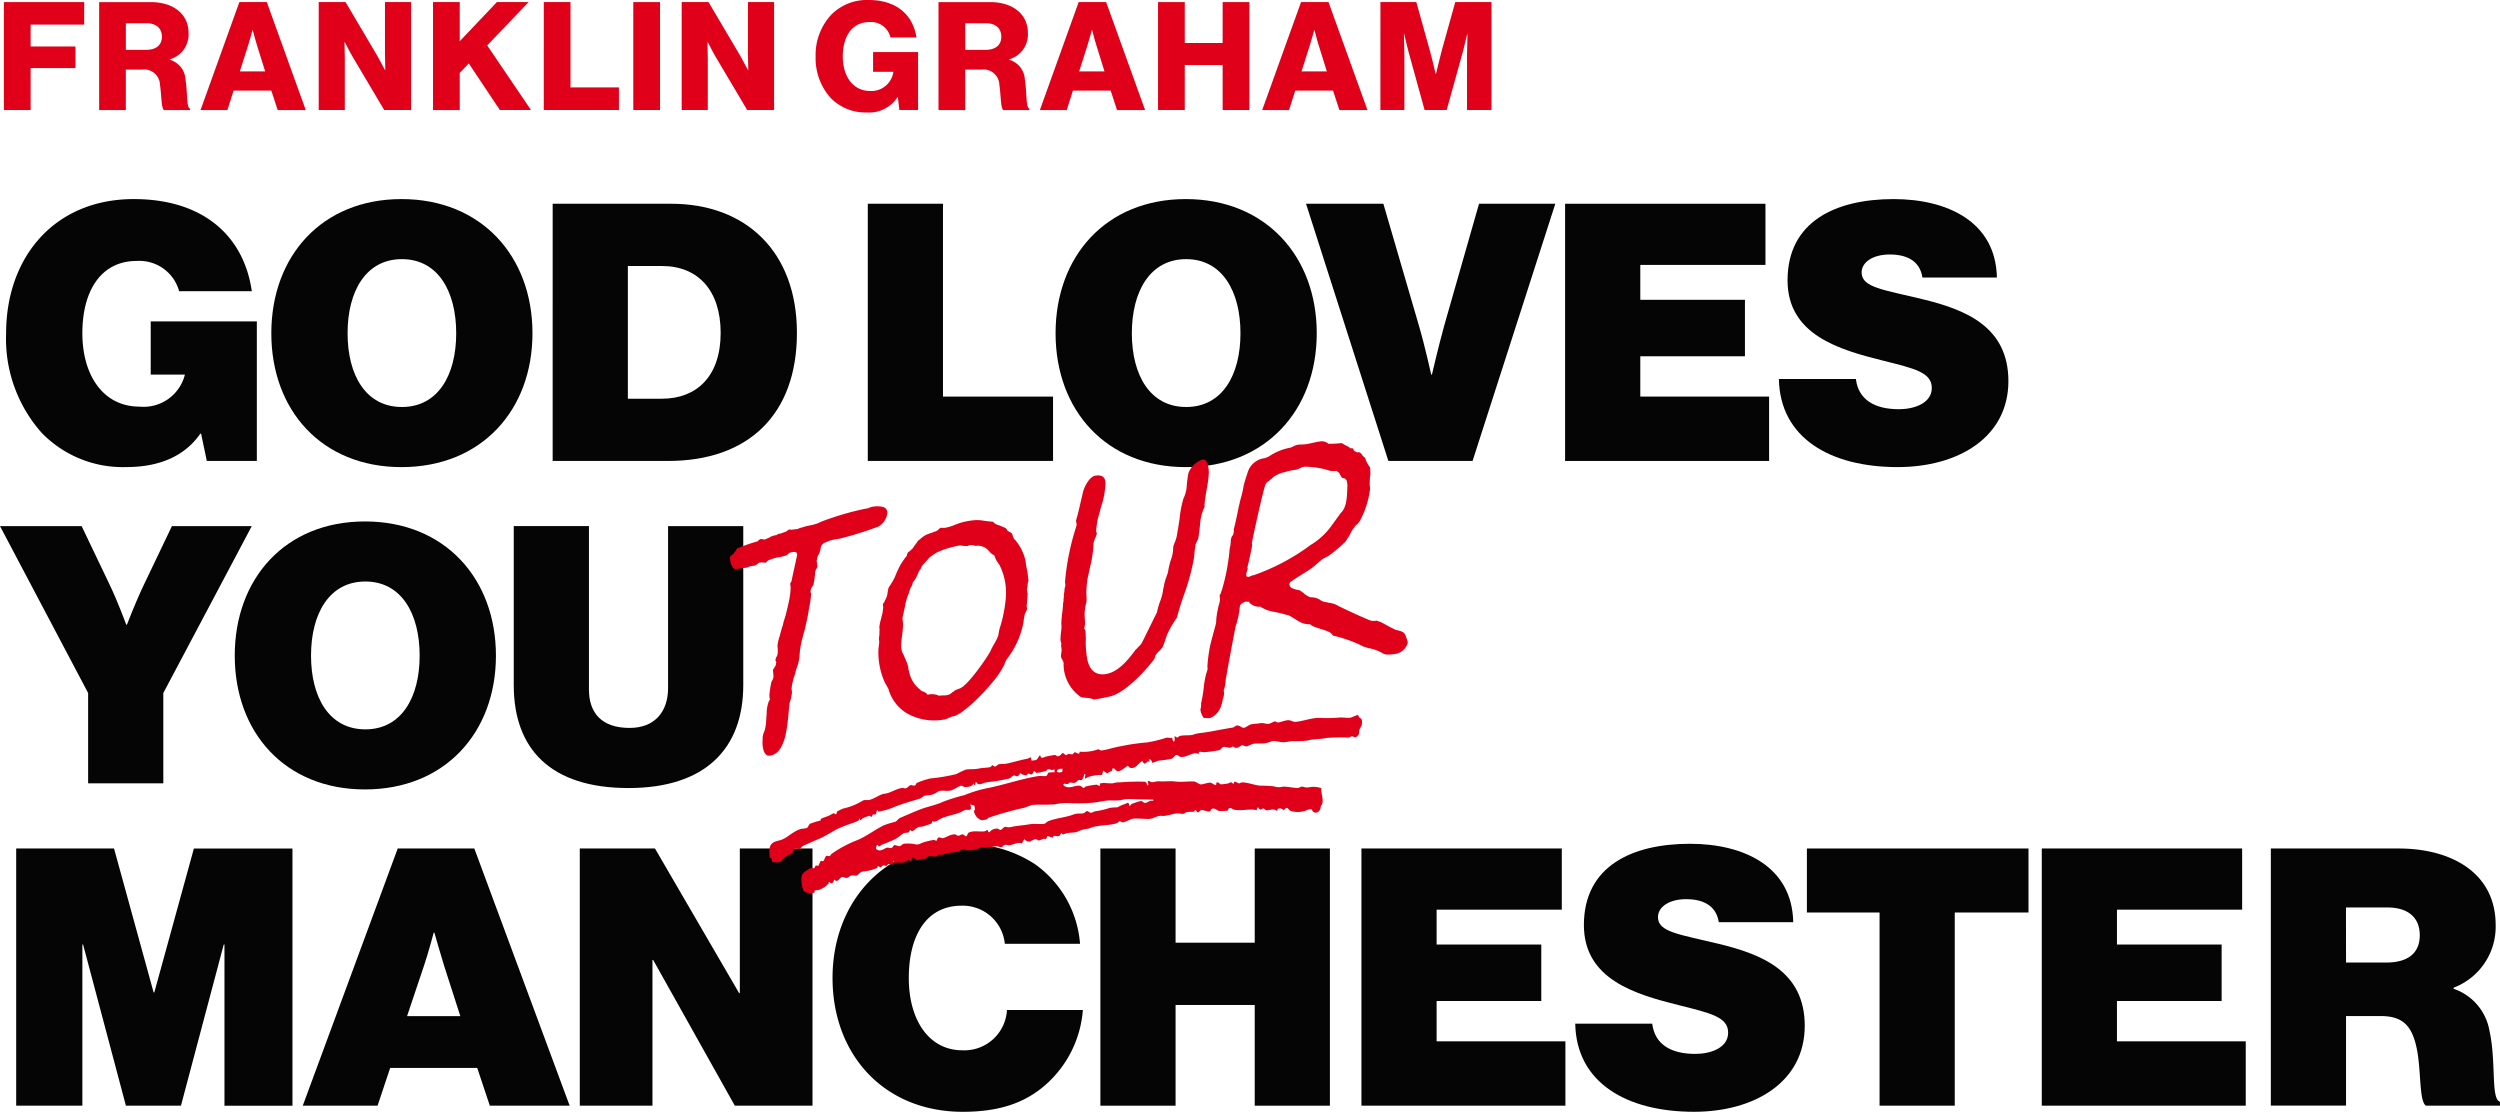 <svg xmlns="http://www.w3.org/2000/svg" xmlns:xlink="http://www.w3.org/1999/xlink" width="246.802" height="109.759" viewBox="0 0 246.802 109.759">
  <defs>
    <clipPath id="clip-path">
      <rect id="Rectangle_4421" data-name="Rectangle 4421" width="246.802" height="109.759" fill="none"/>
    </clipPath>
  </defs>
  <g id="Group_3826" data-name="Group 3826" transform="translate(0 0)">
    <g id="Group_3814" data-name="Group 3814" transform="translate(0 0)" clip-path="url(#clip-path)">
      <path id="Path_7832" data-name="Path 7832" d="M19.789,40.794h-.071c-1.6,2.309-4.189,3.3-7.28,3.3a11.148,11.148,0,0,1-8.381-3.374A13.968,13.968,0,0,1,.542,30.885c0-7.493,4.759-13.246,12.606-13.246,6.642,0,10.831,3.445,11.649,9.092H17.622a4.072,4.072,0,0,0-4.189-2.983c-3.552,0-5.364,2.983-5.364,7.137s2.06,7.244,5.648,7.244a4.2,4.2,0,0,0,4.474-3.16H14.817V29.713H25.294V43.492H20.356Z" transform="translate(0.062 2.014)" fill="#040504"/>
      <path id="Path_7833" data-name="Path 7833" d="M24.04,30.885c0-7.6,4.97-13.246,12.854-13.246s12.927,5.648,12.927,13.246S44.779,44.1,36.894,44.1,24.04,38.485,24.04,30.885m18.253,0c0-4.155-1.812-7.316-5.362-7.316s-5.362,3.161-5.362,7.316,1.811,7.28,5.362,7.28,5.362-3.125,5.362-7.28" transform="translate(2.745 2.014)" fill="#040504"/>
      <path id="Path_7834" data-name="Path 7834" d="M48.969,18.055h11.72c7.314,0,12.393,4.686,12.393,12.748,0,8.1-4.83,12.642-12.714,12.642h-11.4ZM59.764,37.3c3.409,0,5.789-2.2,5.789-6.5,0-4.19-2.237-6.6-5.789-6.6H56.392V37.3Z" transform="translate(5.591 2.061)" fill="#040504"/>
      <path id="Path_7835" data-name="Path 7835" d="M76.891,18.054h7.423V37.089H95.179v6.356H76.891Z" transform="translate(8.778 2.061)" fill="#040504"/>
      <path id="Path_7836" data-name="Path 7836" d="M93.529,30.885c0-7.6,4.973-13.246,12.856-13.246s12.927,5.648,12.927,13.246S114.268,44.1,106.385,44.1,93.529,38.485,93.529,30.885m18.253,0c0-4.155-1.812-7.316-5.362-7.316s-5.361,3.161-5.361,7.316,1.812,7.28,5.361,7.28,5.362-3.125,5.362-7.28" transform="translate(10.678 2.014)" fill="#040504"/>
      <path id="Path_7837" data-name="Path 7837" d="M115.721,18.054h7.635l3.481,11.932c.638,2.167,1.242,4.937,1.242,4.937h.071s.638-2.77,1.241-4.937L132.8,18.054h7.53l-8.168,25.391h-8.311Z" transform="translate(13.211 2.061)" fill="#040504"/>
      <path id="Path_7838" data-name="Path 7838" d="M138.675,18.054h19.78v6.037H146.1v3.445H156.43v5.575H146.1v3.978h12.714v6.356H138.675Z" transform="translate(15.832 2.061)" fill="#040504"/>
      <path id="Path_7839" data-name="Path 7839" d="M157.619,35.4h7.6c.248,2.024,1.812,2.984,4.262,2.984,1.455,0,3.232-.568,3.232-2.1s-1.706-1.917-4.83-2.7c-4.262-1.065-9.41-2.52-9.41-7.918,0-5.824,4.759-8.026,10.475-8.026,5.254,0,10.084,2.2,10.192,7.742h-7.351c-.213-1.385-1.207-2.273-3.232-2.273-1.634,0-2.771.746-2.771,1.776,0,1.491,2.167,1.7,5.967,2.627,4.261,1.029,8.523,2.7,8.523,8.1,0,5.54-4.938,8.487-10.939,8.487-6.6,0-11.612-2.841-11.718-8.7" transform="translate(17.995 2.014)" fill="#040504"/>
      <path id="Path_7840" data-name="Path 7840" d="M8.7,63.094,0,46.617H8.06l2.7,5.647c.924,1.916,1.7,4.083,1.7,4.083h.071s.818-2.167,1.74-4.083l2.7-5.647h7.884L16.123,63.094v8.913H8.7Z" transform="translate(0 5.322)" fill="#040504"/>
      <path id="Path_7841" data-name="Path 7841" d="M20.8,59.448c0-7.6,4.973-13.245,12.856-13.245S46.584,51.85,46.584,59.448,41.54,72.659,33.657,72.659,20.8,67.048,20.8,59.448m18.253,0c0-4.155-1.812-7.316-5.362-7.316s-5.361,3.161-5.361,7.316,1.812,7.28,5.361,7.28,5.362-3.125,5.362-7.28" transform="translate(2.375 5.275)" fill="#040504"/>
      <path id="Path_7842" data-name="Path 7842" d="M45.521,62.313v-15.7h7.423V62.739c0,2.344,1.277,3.8,4.012,3.8,2.521,0,3.8-1.634,3.8-3.942V46.617h7.423v15.7c0,6.25-3.73,10.157-11.329,10.157-7.635,0-11.328-3.8-11.328-10.157" transform="translate(5.197 5.322)" fill="#040504"/>
      <path id="Path_7843" data-name="Path 7843" d="M1.434,75.181h9.659L15,89.385h.071l3.905-14.2h9.732v25.391H21.995V84.662h-.071L17.7,100.572H12.265L8.039,84.662H7.968v15.909H1.434Z" transform="translate(0.164 8.583)" fill="#040504"/>
      <path id="Path_7844" data-name="Path 7844" d="M36.2,75.181h7.562l9.412,25.391H45.292l-1.243-3.728H35.455l-1.245,3.728H26.826Zm.923,16.549H42.38l-1.6-4.973c-.39-1.243-.959-3.267-.959-3.267h-.069s-.535,2.023-.959,3.267Z" transform="translate(3.063 8.583)" fill="#040504"/>
      <path id="Path_7845" data-name="Path 7845" d="M51.372,75.181h7.423L67.1,89.457h.071V75.181h7.174v25.391H66.677l-8.06-14.383h-.071v14.383H51.372Z" transform="translate(5.865 8.583)" fill="#040504"/>
      <path id="Path_7846" data-name="Path 7846" d="M73.767,88.012c0-7.6,5.221-13.245,12.854-13.245a12.5,12.5,0,0,1,7.1,1.988A10.621,10.621,0,0,1,98.2,84.639H90.776a4.176,4.176,0,0,0-4.261-3.764c-3.515,0-5.22,2.983-5.22,7.137s1.988,7.138,5.291,7.138a4.212,4.212,0,0,0,4.4-3.978h7.493a10.937,10.937,0,0,1-3.3,7.032c-2.165,2.1-4.864,3.018-8.558,3.018-7.741,0-12.854-5.611-12.854-13.211" transform="translate(8.422 8.536)" fill="#040504"/>
      <path id="Path_7847" data-name="Path 7847" d="M97.5,75.181h7.423v9.3h7.814v-9.3h7.42v25.391h-7.42V90.629h-7.814v9.943H97.5Z" transform="translate(11.131 8.583)" fill="#040504"/>
      <path id="Path_7848" data-name="Path 7848" d="M120.63,75.181h19.78v6.037H128.052v3.445h10.333v5.575H128.052v3.978h12.714v6.356H120.63Z" transform="translate(13.772 8.583)" fill="#040504"/>
      <path id="Path_7849" data-name="Path 7849" d="M139.574,92.522h7.6c.248,2.024,1.812,2.984,4.262,2.984,1.455,0,3.232-.568,3.232-2.1s-1.706-1.917-4.83-2.7c-4.262-1.065-9.41-2.52-9.41-7.918,0-5.824,4.759-8.025,10.475-8.025,5.254,0,10.084,2.2,10.192,7.741h-7.351c-.213-1.385-1.207-2.273-3.232-2.273-1.634,0-2.771.746-2.771,1.776,0,1.491,2.167,1.7,5.967,2.627,4.261,1.029,8.523,2.7,8.523,8.1,0,5.54-4.938,8.487-10.939,8.487-6.6,0-11.612-2.841-11.718-8.7" transform="translate(15.935 8.536)" fill="#040504"/>
      <path id="Path_7850" data-name="Path 7850" d="M160.1,75.181h21.876V81.5h-7.279v19.069h-7.423V81.5H160.1Z" transform="translate(18.278 8.583)" fill="#040504"/>
      <path id="Path_7851" data-name="Path 7851" d="M180.912,75.181h19.78v6.037H188.334v3.445h10.333v5.575H188.334v3.978h12.714v6.356H180.912Z" transform="translate(20.654 8.583)" fill="#040504"/>
      <path id="Path_7852" data-name="Path 7852" d="M201.208,75.181h12.608c5.184,0,9.587,2.379,9.587,7.564a6.437,6.437,0,0,1-4.153,6.179v.106a5.337,5.337,0,0,1,3.549,4.191c.675,3.054.108,6.712,1.031,6.96v.39h-7.316c-.71-.5-.426-3.622-.958-5.9-.461-1.952-1.315-2.947-3.48-2.947h-3.446v8.842h-7.423Zm7.423,11.258h3.979c2.13,0,3.3-.924,3.3-2.7,0-1.669-1.065-2.735-3.2-2.735h-4.085Z" transform="translate(22.971 8.583)" fill="#040504"/>
      <path id="Path_7853" data-name="Path 7853" d="M.345.186H8.272V2.407H2.984V4.568H7.41V6.7H2.984v4.142H.345Z" transform="translate(0.039 0.021)" fill="#e10019"/>
      <path id="Path_7854" data-name="Path 7854" d="M8.786.187h5.1c2.117,0,3.727,1.087,3.727,3.071A2.551,2.551,0,0,1,15.76,5.835V5.88a2.136,2.136,0,0,1,1.55,1.951c.223,1.4.074,2.742.446,2.877v.134H15.192c-.283-.165-.238-1.416-.4-2.473a1.562,1.562,0,0,0-1.773-1.52h-1.6v3.993H8.786ZM13.4,4.9c1.044,0,1.581-.491,1.581-1.3,0-.775-.508-1.327-1.522-1.327H11.422V4.9Z" transform="translate(1.003 0.021)" fill="#e10019"/>
      <path id="Path_7855" data-name="Path 7855" d="M21.6.186H24.31l3.844,10.656H25.383L24.756,8.92H21.031l-.612,1.922H17.769Zm2.549,6.841L23.341,4.45c-.179-.553-.418-1.506-.418-1.506H22.9s-.254.954-.433,1.506l-.819,2.577Z" transform="translate(2.029 0.021)" fill="#e10019"/>
      <path id="Path_7856" data-name="Path 7856" d="M28.239.186h2.652l3.159,5.35c.164.3.731,1.357.731,1.357h.029S34.78,5.61,34.78,5.239V.186h2.578V10.841H34.706L31.577,5.566c-.179-.283-.761-1.431-.761-1.431h-.029s.029,1.37.029,1.744v4.961H28.239Z" transform="translate(3.224 0.021)" fill="#e10019"/>
      <path id="Path_7857" data-name="Path 7857" d="M38.368.186h2.638V4.047L44.671.186H47.8L43.717,4.464l4.323,6.377H44.969l-3.07-4.6-.894.938v3.666H38.368Z" transform="translate(4.38 0.021)" fill="#e10019"/>
      <path id="Path_7858" data-name="Path 7858" d="M48.182.186h2.636v8.42H55.6v2.235h-7.42Z" transform="translate(5.501 0.021)" fill="#e10019"/>
      <rect id="Rectangle_4420" data-name="Rectangle 4420" width="2.638" height="10.655" transform="translate(62.519 0.207)" fill="#e10019"/>
      <path id="Path_7859" data-name="Path 7859" d="M60.4.186h2.652l3.159,5.35c.164.3.731,1.357.731,1.357h.029s-.029-1.284-.029-1.655V.186H69.52V10.841H66.868L63.739,5.566c-.179-.283-.761-1.431-.761-1.431h-.029s.029,1.37.029,1.744v4.961H60.4Z" transform="translate(6.896 0.021)" fill="#e10019"/>
      <path id="Path_7860" data-name="Path 7860" d="M73.7,9.611a5.891,5.891,0,0,1-1.431-4.039,5.8,5.8,0,0,1,1.581-4.157A4.953,4.953,0,0,1,77.5,0c2.742,0,4.382,1.458,4.724,3.7H79.657a1.963,1.963,0,0,0-2.071-1.522c-1.759,0-2.637,1.462-2.637,3.4,0,1.953,1.013,3.4,2.682,3.4a2.184,2.184,0,0,0,2.31-1.862v-.03h-2V5.141h4.44v5.721H80.536l-.148-1.281h-.031a3.325,3.325,0,0,1-3.025,1.52A4.777,4.777,0,0,1,73.7,9.611" transform="translate(8.25 0)" fill="#e10019"/>
      <path id="Path_7861" data-name="Path 7861" d="M83.156.187h5.1c2.115,0,3.725,1.087,3.725,3.071A2.551,2.551,0,0,1,90.13,5.835V5.88a2.13,2.13,0,0,1,1.55,1.951c.224,1.4.076,2.742.448,2.877v.134H89.565c-.284-.165-.238-1.416-.4-2.473a1.562,1.562,0,0,0-1.774-1.52H85.794v3.993H83.156ZM87.776,4.9c1.042,0,1.579-.491,1.579-1.3,0-.775-.506-1.327-1.52-1.327H85.794V4.9Z" transform="translate(9.494 0.021)" fill="#e10019"/>
      <path id="Path_7862" data-name="Path 7862" d="M95.968.186H98.68l3.845,10.656H99.753L99.128,8.92H95.4l-.609,1.922H92.139Zm2.548,6.841-.8-2.577C97.534,3.9,97.3,2.944,97.3,2.944h-.03s-.254.954-.433,1.506l-.819,2.577Z" transform="translate(10.519 0.021)" fill="#e10019"/>
      <path id="Path_7863" data-name="Path 7863" d="M102.609.186h2.638V4.225h3.739V.186h2.638V10.841h-2.638V6.4h-3.739v4.44h-2.638Z" transform="translate(11.714 0.021)" fill="#e10019"/>
      <path id="Path_7864" data-name="Path 7864" d="M115.67.186h2.713l3.844,10.656h-2.771l-.627-1.922H115.1l-.612,1.922h-2.651Zm2.549,6.841-.806-2.577C117.235,3.9,117,2.944,117,2.944h-.028s-.254.954-.433,1.506l-.819,2.577Z" transform="translate(12.769 0.021)" fill="#e10019"/>
      <path id="Path_7865" data-name="Path 7865" d="M122.312.186h3.545l1.3,4.665c.194.671.611,2.428.611,2.428h.031s.417-1.757.6-2.428L129.7.186h3.576V10.841h-2.416V5.477c0-.432.045-2.133.045-2.133h-.029s-.373,1.6-.492,1.983l-1.534,5.513h-2.176l-1.52-5.5c-.119-.389-.492-2-.492-2h-.029s.045,1.715.045,2.146v5.35h-2.369Z" transform="translate(13.964 0.021)" fill="#e10019"/>
      <path id="Path_7866" data-name="Path 7866" d="M88.406,72.293l-.412-.118c.257.723-.183.5-.474.548a2.586,2.586,0,0,0-.438.218c-.641.265-1.276.333-1.917.613-.272.118-.618.463-.929.27,0,.088,0,.2-.061.242a8.558,8.558,0,0,1-.879.291c-.12.043-.265.017-.391.06-.186.064-.51.4-.645.4-.084,0-.159-.12-.189-.118s-.076.188-.15.233c-.127.076-.3.025-.439.077-.235.095-.567.427-.818.562a12.932,12.932,0,0,1-1.328.559c-.126.048-.232.211-.383.2-.124-.394-.324.123-.227.265.443.339.767-.106,1.1-.146.13-.016.258.082.406.028.121-.045.174-.258.31-.28s.322.149.535.091c.136-.038.188-.178.369-.225a3.42,3.42,0,0,1,1.135.059A.81.81,0,0,0,83.172,76a6.745,6.745,0,0,1,1.271-.32c.068.009.158.108.2.1.067-.014.1-.3.243-.34.125-.033.3.1.414.074.343-.076.789-.427,1.217-.371.1.013.177.128.306.126.159,0,.29-.155.431-.136.114.016.232.2.328.189.126-.016.148-.286.252-.346.421-.237,1.079-.085,1.531-.133.14-.014.244-.125.322-.137.056-.008.064.236.206.224a.908.908,0,0,1,.818-.355c.106.014.183.149.3.123s.283-.29.429-.3c.18-.012.232.09.578.014.584-.129,1.206-.164,1.812-.267.465-.08,1.071.01,1.5-.055.074-.012.241-.2.372-.253.8-.319,1.72-.363,2.506-.667.391-.15.693-.04.973-.121.135-.04.3-.222.343-.223.094,0,.248.177.387.178s.279-.121.436-.146a7.651,7.651,0,0,0,1.413-.329,4.434,4.434,0,0,1,.774-.057,3.5,3.5,0,0,1,.72-.326c.211-.049.387-.329.457.18.113.012.126-.152.235-.193a7.419,7.419,0,0,1,.886-.289c.17-.022.276.2.43.189.241-.012.515-.326.809-.189-.007-.242-.056-.131-.164-.137-.682-.031-1.357-.026-2.028-.056a3.055,3.055,0,0,0-1.031.115,9.066,9.066,0,0,1-1.143.012c-.607.053-1.239.219-1.816.25a17.019,17.019,0,0,1-2.119.025,5.619,5.619,0,0,0-1.384.109c-.749.086-1.552,0-2.3.078a6.864,6.864,0,0,0-.713.262,31.957,31.957,0,0,0-3.546.989c-.075.027-.133.135-.225.169a1.871,1.871,0,0,1-.509.076,1.165,1.165,0,0,1-.729-.911c0-.06.1-.055.1-.119a1.721,1.721,0,0,0-.065-.416m8.7-3.629c-.634-.066-.8.52-.052.32l.059-.072Zm29.174-5.319a1.856,1.856,0,0,0,.12.224c.2.208.308.1.277.631-.013.256-.219.474-.266.671a2.944,2.944,0,0,1-.037.371.8.8,0,0,1-.334.318c-.111.017-.246-.113-.365-.1s-.2.113-.324.126a17.878,17.878,0,0,0-2.189.039c-.658.154-1.16.058-1.819.248a9.658,9.658,0,0,1-1.552.062c-.287.02-.6.114-.9.111-.336,0-.885-.2-1.163-.084-.778.328-1.024.136-1.76.234-.2.028-.515.243-.711.256-.13.01-.283-.131-.426-.107-.175.03-.269.27-.6.255-.135-.008-.223-.129-.3-.128s-.167.106-.265.113c-.191.011-.463-.109-.651-.075s-.235.252-.418.311a10.1,10.1,0,0,1-1.536.207c-.141.012-.382-.1-.475,0-.014.014.009.137-.028.148-.07.022-.195-.053-.29-.048-.529.033-.962.428-1.507.364-.147-.018-.261-.235-.427-.184-.108.033-.319.321-.428.359a8.512,8.512,0,0,1-1.24.185,1.109,1.109,0,0,0-.34.111c-.114.049-.24.052-.339.15-.05-.389-.481-.578-.251-.129-.263-.167-.354.212-.574.165-.067-.016-.1-.266-.207-.222-.426.242-.617.791-1.179.633-.088-.025-.157-.183-.217-.193s-.628.545-.964.536c-.227-.008-.246-.215-.39-.263-.242-.085-.159.15-.216.216s-.351.152-.452.271l-.416-.273-.1.421a4,4,0,0,0-1.433.227c-.106.043-.228.266-.256,0l.047-.293-.118-.026a1.06,1.06,0,0,1-.251.593c-.092.05-.189-.032-.271-.012-.109.029-.246.24-.432.283s-.34-.049-.46-.02c-.205.049-.087.209-.438.125-.274-.066-.28.167.011.281.5.2.98-.177,1.425-.089.128.026.284.213.352.218s.133-.125.209-.149a6.611,6.611,0,0,1,1.008-.173c.184-.019.231.1.39.119l0-.25c.133,0,.263-.043.4-.049a7.087,7.087,0,0,0,.867.043,2.244,2.244,0,0,1,.742-.1,23.391,23.391,0,0,1,2.405-.061c.17.018.208.135.261.352.221.057.025-.348.059-.414.138-.055.258.094.392.106.218.018.458-.1.676-.085.586.049,1.092-.055,1.675.021.6.078,1.231-.035,1.839,0,.159.011.508.285.635.285.245,0,.706-.179.937-.173.165.006.511.319.586.221.025-.033-.007-.266.114-.252.133-.012.261.2.378.2s.559-.066.677-.088c.213-.045.3-.274.534.085.092-.5.328-.128.531-.1.114.013.217-.092.357-.091.509,0,1.187.267,1.733.321a13.664,13.664,0,0,1,1.385.07,1.417,1.417,0,0,0,.817.041c.409-.06,1.173.137,1.578.119.119-.006.219-.136.38-.131.263.008.252.12.647.071a2.311,2.311,0,0,1,1.253.079c-.045.463.242,1.081.091,1.568-.026.085-.106.115-.126.173a1.578,1.578,0,0,1-.082.357c-.143.275-.413.421-.662.243-.1-.07-.136-.247-.191-.258-.251-.049-.539.15-.769.193a2.321,2.321,0,0,1-1.3-.037c-.3-.168-.24-.535-.675-.051a.462.462,0,0,0-.585-.139c-.048.023,0,.217-.1.179-.335-.248-.745-.022-1.041-.047-.075-.006-.173-.164-.274-.174s-.191.129-.31.1c-.168-.039-.233-.469-.358.065-.723-.167-1.467.1-2.186-.043-.181-.035-.388-.242-.534-.154-.081.047-.09.238-.2.256a5.658,5.658,0,0,1-.8.014c-.178-.032-.362-.27-.623-.231-.182.029-.177.235-.255.269-.2.086-.644-.138-.82-.125s-.247.227-.371.227c-.149,0-.156-.228-.208-.228-.115,0-.158.158-.206.166-.144.023-.523.006-.684.042-.262.058-.2.245-.657.145a2.027,2.027,0,0,0-.767.053,4.093,4.093,0,0,1-.939.184c-.6-.1-.827.276-1.415.29-.433.011-1.172-.084-1.564-.02-.221.037-.661.3-.938.354-.146.031-.25-.12-.353-.107-.086.012-.183.163-.318.205-.705.221-1.717.177-2.433.4a1.447,1.447,0,0,1-.5.153,2.886,2.886,0,0,0-.9.267c-.477.183-.962.018-1.441.3l-.144-.15c-.116.038-.124.227-.251.281-.246.1-.585-.176-.615.17l-.533-.169-.142.325c-.271-.16-.506.133-.725.109-.1-.009-.178-.144-.308-.126-.186.023-.489.235-.6.246a.6.6,0,0,1-.5-.254l-.243.427c-.439-.148-.85.146-1.233.185-.155.017-.313-.071-.467-.032-.136.035-.184.2-.313.218-.154.025-.388-.106-.54-.089-.326.036-.8.148-1.125.147s-.135-.1-.53.053A2.7,2.7,0,0,1,87.6,76.7c-.1-.011-.177-.138-.306-.124s-.225.155-.338.2c-.49.191-1.018.123-1.5.3-.377.14-.2.058-.516.066-.135,0-.219.156-.326.183-.176.042-.54-.085-.689-.046-.1.027-.222.24-.384.277-.114.026-.223-.042-.335-.026-.2.032-.294.2-.53.118-.262-.095-.305-.51-.485.106-.109.066-.216-.144-.285-.109a2.872,2.872,0,0,1-.5.276c-.217.053-.6-.056-.84.059l-.157-.225-.075.34c-.123.07-.305-.046-.407-.026-.078.016-.107.134-.162.164-.088.046-.247-.061-.387-.016-.095.031-.162.165-.221.18-.08.022-.17-.153-.292-.115-.029.011,0,.131-.051.169a4.313,4.313,0,0,1-1.383.348c-.341.039-.449.336-.65.407-.125.045-.371-.051-.566.007-.167.05-.244.213-.428.228-.148.012-.3-.118-.419-.1-.189.023-.346.358-.533.389-.129.02-.211-.118-.241-.115-.056.007-.108.311-.243.348s-.208-.138-.3-.131c-.033,0,0,.118-.051.167a2.193,2.193,0,0,1-.938.621c-.121.041-.293,0-.389.05-.06.031-.029.222-.088.238-.03.01-.578.03-.635.023a3.26,3.26,0,0,1-.392-.207,2.949,2.949,0,0,1-.216-1.4.876.876,0,0,1,.31-.488,4.5,4.5,0,0,1,.615-.375c.12-.032.25.048.321.012s.088-.205.163-.246.193.038.25,0c.072-.058.147-.369.228-.441s.2.037.282-.029.154-.412.265-.477c.127-.072.257.045.364-.013.062-.035.115-.164.186-.214a11.687,11.687,0,0,1,2.466-1.325c.91-.36,1.774-1.045,2.694-1.492a9.123,9.123,0,0,1,1.091-.335c.178-.062.326-.316.476-.38.643-.276,1.316-.575,1.969-.832.774-.305,1.6-.433,2.329-.788a19.175,19.175,0,0,1,2.083-.641,12.819,12.819,0,0,1,2.1-.653c1.748-.329,3.435-.948,5.214-1.227.2-.031.578.038.744-.012.142-.042.157-.3.245-.328a3.454,3.454,0,0,1,.6-.033l-.043-.32c-.2.241-.452-.028-.607,0-.077.017-.12.15-.206.185a5,5,0,0,1-.941.2c-.094-.027-.176-.23-.261-.189-.189.572-.367.232-.548.26-.061.01-.113.137-.207.155a.891.891,0,0,1-.612-.236c-.046.154-.025.184-.138.265-.237.172-.3-.022-.45,0-.168.025-.325.26-.491.3-.361.081-.752.153-1.124.228-.451.092-.868.076-1.3.192-.2.053-.433.213-.648.111-.078-.037-.137-.214-.225-.173l-.055.251c-.141.064-.091-.038-.163-.139-.1.344-.616.381-.871.359-.126-.012-.228-.133-.363-.115-.224.028-.7.4-1.035.47-.447.1-.929-.1-1.281.133-.568.38-.726.276-1.308.387-.07.014-.279.232-.437.28-.817.242-1.72.508-2.543.828a6.124,6.124,0,0,1-1.555.453c-.026-.025-.019-.2-.116-.124-.063.049-.076.325-.15.391s-.174-.038-.247,0-.1.225-.158.248-.136-.116-.225-.107a6.1,6.1,0,0,0-.614.231c-.121.056-.283.4-.316.038l-.055.009c.038.238-.349.318-.5.384a17.552,17.552,0,0,0-1.689.652c-.587.322-1.184.713-1.782.964-.55.231-1.082.464-1.62.725-.109.053-.159.231-.269.266-.159.052-.381-.116-.565.006-.088.058-.082.334-.222.445-.118.1-.253.075-.371.15-.24.156-.731.646-.925.725a2.33,2.33,0,0,1-.6-.029c-.153-.074-.079-.271-.131-.348-.036-.05-.118-.043-.144-.079a2.847,2.847,0,0,1-.023-.988c.153-.665.821-.631,1.228-.806.607-.261,1.044-.76,1.741-1.008.2-.071.6-.086.7-.13s.209-.35.315-.419a8.822,8.822,0,0,1,1.031-.321c.041-.019.011-.141.057-.167.282-.153.558-.2.826-.334.086-.042.374-.209.416-.214.074-.006.175.13.242.1s.038-.222.121-.286a5.008,5.008,0,0,1,.569-.276,6.253,6.253,0,0,0,1.824-.712c.331-.223.448-.077.759-.143.523-.108,1.052-.569,1.534-.616.539-.051,1.1-.484,1.712-.564.119-.016.236.053.345.036.195-.032.334-.28.484-.311.133-.029.283.078.408.038s.125-.205.209-.258a7.928,7.928,0,0,1,1.316-.44,17.883,17.883,0,0,0,2.593-.436,9.4,9.4,0,0,1,.93-.442c.413-.07.8,0,1.307-.108.321-.066.775-.066,1.081-.13.123-.026.189-.2.25-.192s.127.136.258.123.224-.178.372-.223a3.244,3.244,0,0,1,.53-.018c.763-.133,1.493-.382,2.232-.513.145-.026.264-.139.411-.141l.043.321c.183-.037.383-.006.545-.136.075-.06.223-.377.282-.383s.091.189.124.211c.128.082.4-.087.533-.109.231-.036.638-.136.836-.141.092,0,.17.141.3.127.228-.025.394-.312.42-.314.187-.02.252.209.371.2.079-.008.169-.108.276-.121s.257.069.351.042.129-.195.257-.2.266.183.419.113l.046-.177a4.227,4.227,0,0,0,1.368-.1,2.752,2.752,0,0,0,.441-.135c.09-.019.215.136.36.116.609-.087,1.232-.308,1.853-.41a21.091,21.091,0,0,1,2.674-.387,14.387,14.387,0,0,0,1.885-.466c.149-.025.377.079.546-.006.075.614.35.429.218-.111.1-.052.187.1.282.1s.175-.135.266-.157c.378-.088.918-.031,1.249-.1a3.085,3.085,0,0,1,.612-.165c1.105-.116,2.231-.389,3.331-.553.145-.022.282-.189.435-.211.236-.031.5.247.663.23.25-.029.5-.282.706-.334.218-.059.576-.06.852-.111.391-.074.584.066.87.052.244-.012.476-.222.675-.241.09-.01.164.121.289.108.274-.028.7-.217,1.007-.226.232-.007.515.175.661.167.7-.043,1.546-.369,2.313-.4a14.366,14.366,0,0,0,1.846-.007c.475-.08.919.046,1.327-.009.134-.019.687-.3.735-.26" transform="translate(7.783 7.232)" fill="#e10019"/>
      <path id="Path_7867" data-name="Path 7867" d="M64.688,50.016a.3.3,0,0,1,.058-.25c.047-.006.085-.058.123-.11.046-.007.084-.06.166-.118.039-.052.077-.106.117-.159l.115-.159a.362.362,0,0,1,.156-.213,16.646,16.646,0,0,1,1.953-.681l.045-.007.038-.052a.467.467,0,0,1,.293-.182.765.765,0,0,0,.185.025.167.167,0,0,0,.14.031A.994.994,0,0,0,68.421,48a.611.611,0,0,0,.256-.128,2.733,2.733,0,0,1,.479-.157l.133-.017a.462.462,0,0,1,.345-.14c.045-.006.435-.152.435-.152a.6.6,0,0,0,.255-.129,4.2,4.2,0,0,0,.166-.118.393.393,0,0,1,.23.021c.045-.008.089-.012.134-.018l.134-.017.4-.051a1.28,1.28,0,0,1,.435-.152,4.247,4.247,0,0,1,.746-.192,4.678,4.678,0,0,0,.7-.185c.218-.076.429-.2.645-.274a28.676,28.676,0,0,1,4.2-1.208l.223-.028c.038-.053.084-.059.173-.069a.535.535,0,0,1,.261-.082,2.355,2.355,0,0,1,1,.019.564.564,0,0,1,.44.618,1.789,1.789,0,0,1-.877,1.317,34.154,34.154,0,0,1-3.923,1.22,6.707,6.707,0,0,0-.842.155l-.516.211a.8.8,0,0,0-.365.335c-.032.1-.027.148-.065.2a.194.194,0,0,1-.028.148.179.179,0,0,1-.027.148l-.032.1c.007.048.007.048-.032.1.007.048-.04.055-.033.1-.038.053-.082.059-.077.106-.039.053-.032.1-.071.155-.031.1-.053.3-.086.4.007.048.019.144.025.191s.012.095.018.143c.012.095.018.141.031.236.006.048.006.048-.035.1a.175.175,0,0,0-.032.1.1.1,0,0,0-.077.107c-.038.053-.032.1-.07.155l-.021.195a1.534,1.534,0,0,1-.041.39,3.548,3.548,0,0,1-.1.641.18.18,0,0,1-.026.147c-.04.053-.078.106-.117.16a1.325,1.325,0,0,0-.169.455c.007.048.007.048.012.095s.007.048.057.09a8.875,8.875,0,0,1-.215,1.522,14.521,14.521,0,0,1-.3,1.533c-.075.491-.243.946-.362,1.443a8.081,8.081,0,0,0-.26,1.53A4.637,4.637,0,0,1,71.2,61a4.243,4.243,0,0,1-.254.852c-.052.3-.152.6-.165.841a.721.721,0,0,0-.009.29c.011.095.018.141.03.237-.021.2-.08.443-.1.64a2.336,2.336,0,0,0-.176.745c-.042.391-.07.878-.138,1.416a14.806,14.806,0,0,1-.255,1.575c-.28,1-.681,1.774-1.528,1.881-.312.041-.476-.179-.607-.5a3,3,0,0,1-.094-1.1,1.427,1.427,0,0,1,.068-.539,1.054,1.054,0,0,1,.1-.254,2.617,2.617,0,0,0,.092-.35,4.177,4.177,0,0,0,.088-.734c.014-.243.029-.486.05-.681a3.3,3.3,0,0,1,.245-1.286l.082-.058-.012-.1c-.057-.088-.03-.237-.048-.379a9.747,9.747,0,0,1,.2-1.279c.032-.1.077-.107.07-.154a.736.736,0,0,0,.131-.4c.013-.243-.056-.427-.04-.671.032-.1.077-.106.116-.158-.007-.048.038-.055.032-.1.038-.053.038-.053.078-.106a.383.383,0,0,0,.059-.25.18.18,0,0,0,.026-.147c-.006-.048-.057-.09-.062-.137s-.007-.048-.012-.095c.033-.1.066-.2.1-.3l.045-.006.032-.1c-.006-.048.032-.1.028-.148a.311.311,0,0,0,.02-.2,2.477,2.477,0,0,0-.028-.575A4.007,4.007,0,0,1,69.6,57.64a11.428,11.428,0,0,1,.313-1.1c.081-.445.261-.806.341-1.249.092-.349.177-.745.263-1.143a6.674,6.674,0,0,0,.15-1.32c-.006-.047-.012-.1-.019-.144a.405.405,0,0,1,.087-.394l.038-.055-.006-.048c.165-.839.375-1.686.54-2.527a.279.279,0,0,0-.125-.273.16.16,0,0,1-.14-.031l-.134.018a1.035,1.035,0,0,0-.394.1,3.021,3.021,0,0,1-.244.224c-.089.011-.218.076-.351.092a1.393,1.393,0,0,1-.44.1,4.278,4.278,0,0,0-1.047.325.162.162,0,0,1-.082.059l-.077.106c-.045.006-.045.006-.084.058-.046.008-.09.012-.1-.035l-.178.021a.162.162,0,0,0-.139-.029c-.045,0-.135.017-.179.022l-.045.006c-.2.17-.289.228-.331.234a.161.161,0,0,1-.129.066c-.089.01-.134.016-.224.028l-.222.029a.161.161,0,0,1-.128.064.629.629,0,0,1-.262.081l-1.07.135c-.281-.059-.494-.661-.5-1.045" transform="translate(7.385 5.122)" fill="#e10019"/>
      <path id="Path_7868" data-name="Path 7868" d="M80.176,59.1c.067.185.174.315.25.546a5.611,5.611,0,0,1,.338.874,3.354,3.354,0,0,0,.129.66,2.926,2.926,0,0,0,1.018,1.607.7.7,0,0,0,.2.167c.05.042.139.03.191.072.145.078.242.114.3.2l.057.089.133-.016a1.682,1.682,0,0,1,.916.076l.051.041.045,0c.266-.035.5-.016.719-.043a.91.91,0,0,0,.518-.211.33.33,0,0,1,.166-.117c.084-.059.121-.111.206-.172a.153.153,0,0,0,.127-.064.4.4,0,0,0,.217-.076c.758-.1,2.709-2.947,3.114-3.673a6.747,6.747,0,0,1,.4-.773,4.341,4.341,0,0,0,.394-.822c.027-.148.053-.3.079-.445a2.764,2.764,0,0,1,.092-.35,13.376,13.376,0,0,0,.576-2.965,6.082,6.082,0,0,0-.632-3.2c-.108-.131-.17-.269-.277-.4-.062-.135-.126-.272-.188-.409l-.012-.095-.05-.042a2.01,2.01,0,0,1-.348-.245c-.108-.131-.208-.215-.318-.347a1.416,1.416,0,0,0-1.173-.333.953.953,0,0,0-.51-.08l-.134.018a.322.322,0,0,1-.172.069c-.089.012-.23-.019-.363,0-.051-.042-.095-.037-.184-.026a.4.4,0,0,0-.231-.019,8.891,8.891,0,0,0-2.182.662,8.132,8.132,0,0,0-.793.535,1.984,1.984,0,0,1-.275.324,4.789,4.789,0,0,1-.36.383,2.583,2.583,0,0,0-.219.414,1.66,1.66,0,0,0-.258.466,3.141,3.141,0,0,1-.445.78l-.077.106a1.018,1.018,0,0,1-.209.509c-.065.2-.129.4-.195.6a5.253,5.253,0,0,0-.347,1.2q-.127.595-.257,1.19l.012.095a3.652,3.652,0,0,1,.041.671c-.012.628-.163,1.226-.174,1.854a1.877,1.877,0,0,0,.091.712m-2.342-.234c.014-.243.074-.491.082-.781l-.012-.095a1.192,1.192,0,0,1,0-.387,1.751,1.751,0,0,0,.028-.486,1.37,1.37,0,0,0-.009-.432,4.551,4.551,0,0,1,.2-.941c.021-.2.092-.349.119-.5.02-.195.048-.342.068-.539-.007-.046-.007-.046-.012-.095-.012-.095-.012-.095-.018-.141a.182.182,0,0,1,.026-.148.468.468,0,0,0,.149-.26,1.9,1.9,0,0,0,.272-.71c.02-.195.08-.445.107-.592a8.579,8.579,0,0,0,.49-.785c.148-.261.245-.563.388-.87a6.4,6.4,0,0,1,.9-1.464l.04-.052-.008-.048a.9.9,0,0,1,.144-.306c.043-.006.038-.053.128-.066.038-.052.121-.11.16-.165a.732.732,0,0,0,.237-.271c.038-.053.032-.1.077-.106l.27-.372a.8.8,0,0,1,.283-.276,2.357,2.357,0,0,1,.538-.407,3.77,3.77,0,0,1,.562-.215,3.578,3.578,0,0,0,.344-.141l.134-.016a.135.135,0,0,1,.082-.06.894.894,0,0,0,.206-.17c.082-.058.121-.11.167-.116.134-.018.273.013.452-.01a4.32,4.32,0,0,0,.872-.256,6.463,6.463,0,0,1,1.844-.474,3.542,3.542,0,0,1,1,.018,9.2,9.2,0,0,0,1.012.113c.062.137.2.167.3.252.145.077.33.1.476.179s.285.109.43.187c.1.082.2.167.216.263l.007.046.043-.006a2.28,2.28,0,0,0,.292.156c.05.042.057.089.1.085.007.047.007.047.064.136a.747.747,0,0,0,.244.5.676.676,0,0,1,.107.131,4.8,4.8,0,0,1,.929,1.955,7.59,7.59,0,0,0,.17.992c.048.379.089.711.119.948a2.553,2.553,0,0,0-.09.349,2.287,2.287,0,0,1-.016.244c-.032.1-.02.195-.059.247.007.048.018.144.025.189s.011.1.019.144c.055.09.061.136.022.191,0,.336-.056.633-.058.97a.181.181,0,0,0-.026.147l.011.1.013.095a.417.417,0,0,1-.055.3c-.032.1-.109.207-.142.308.007.049-.04.053-.033.1s-.032.1-.027.147a1.8,1.8,0,0,1-.052.3,3.242,3.242,0,0,1-.074.494,8.47,8.47,0,0,1-1.528,3.327,1.84,1.84,0,0,0-.324.667c-.115.16-.218.413-.334.574-.665,1.192-3.661,4.369-4.732,4.506a.368.368,0,0,0-.217.076,1.456,1.456,0,0,0-.217.076,1.609,1.609,0,0,1-.389.145,5.479,5.479,0,0,1-3.7-.592,4.078,4.078,0,0,1-1.846-2.418c-.119-.226-.234-.406-.353-.632a7.293,7.293,0,0,1-.637-3.246" transform="translate(8.886 5.262)" fill="#e10019"/>
      <path id="Path_7869" data-name="Path 7869" d="M94.011,60.044c.027-.147.048-.344.068-.539-.007-.047-.018-.141-.025-.189s-.012-.095-.018-.143a.444.444,0,0,1,.014-.243l-.011-.095a1.046,1.046,0,0,1-.067-.521c0-.339.088-.735.09-1.073.028-.148-.036-.284-.009-.433.011-.628.156-1.273.166-1.9a.933.933,0,0,0,.042-.391,1.531,1.531,0,0,0,.029-.485,1.874,1.874,0,0,0,.072-.491c-.006-.048.035-.1.022-.195a.386.386,0,0,0,.058-.25L94.433,53c-.012-.095-.019-.143-.025-.191a24.557,24.557,0,0,1,1.116-5.493c-.006-.048.039-.053.033-.1s-.007-.049-.012-.095.033-.1-.019-.144c0,0-.006-.048-.012-.095s-.01-.095-.017-.143c.254-.851.419-1.692.629-2.539.127-.787.72-1.827,1.3-1.9.67-.086,1.016.159.974.888a8.1,8.1,0,0,1-.443,2.226c-.085.4-.215.8-.308,1.149a11.154,11.154,0,0,0-.168,1.179c.006.047.012.095.018.142a.4.4,0,0,0,.064.137l.006.048c-.045,0-.038.052-.077.107a.251.251,0,0,1-.065.2c-.033.1-.072.155-.1.255l-.1.3a10.926,10.926,0,0,1-.336,2.356q-.127.595-.257,1.19a11.4,11.4,0,0,0-.116,1.22c-.01.291.027.576.019.866a2.044,2.044,0,0,1-.016.244c-.032.1-.059.247-.091.348-.021.2-.074.492-.088.735,0,.338.046.716.043,1.055a.189.189,0,0,1-.028.148c.007.047-.027.147-.02.2l-.032.1.057.089a.63.63,0,0,1,.075.232c.025.189,0,.384.033.623a8.008,8.008,0,0,0,.058,1.534c.094,1.1.506,2.2,1.844,2.033,1.25-.159,2.271-1.4,3-2.405a2.589,2.589,0,0,0,.321-.331,1.231,1.231,0,0,0,.315-.378c.039-.052,1.441-2.93,1.48-2.983a7.457,7.457,0,0,1,.313-1.1,4.661,4.661,0,0,0,.3-1.194,3.59,3.59,0,0,0,.113-.546c.065-.2.092-.349.125-.449.1-.255.168-.455.234-.657a7.352,7.352,0,0,1,.36-1.443,3.555,3.555,0,0,0,.155-.936c.02-.195.013-.243.052-.3a3.118,3.118,0,0,1,.136-.354,3.717,3.717,0,0,0,.237-.995c.086-.4.127-.787.205-1.231a10.541,10.541,0,0,1,.38-2.024,3.284,3.284,0,0,0,.333-1.3,11.754,11.754,0,0,1,.163-1.227,2.335,2.335,0,0,1,1.373-1.331c.267-.035.426.139.506.418a2.556,2.556,0,0,1,.126,1c-.047,1.067-.371,2.072-.418,3.139.006.048.012.1.012.1a.38.38,0,0,1-.071.154,4.685,4.685,0,0,0-.381,1.639c-.069.539-.1.977-.189,1.375.007.047-.032.1-.109.205.007.048-.033.1-.071.155a.253.253,0,0,1-.071.153c-.014.244-.074.491-.094.689s-.036.438-.056.633A21.619,21.619,0,0,1,106.1,54.22c-.227.7-.461,1.362-.638,2.107a9.493,9.493,0,0,0-.967,1.666c-.169.455-.294.906-.437,1.211a3.118,3.118,0,0,1-.353.431c-.082.059-.159.165-.242.225-.04.052-.033.1-.072.153-.045.006-.084.06-.071.155a.388.388,0,0,0-.066.2c-.888,1.222-3,3.467-4.464,3.749-.485.109-1.014.225-1.5.287l-.046,0a1.675,1.675,0,0,0-.7-.153c-.139-.03-.273-.013-.37-.049a.333.333,0,0,1-.234-.067,3.936,3.936,0,0,1-1.671-3.164.793.793,0,0,0-.04-.332c-.057-.089-.064-.136-.12-.226a.569.569,0,0,1-.092-.373" transform="translate(10.728 4.649)" fill="#e10019"/>
      <path id="Path_7870" data-name="Path 7870" d="M111.1,52.485l.133-.017a.163.163,0,0,1,.129-.065.545.545,0,0,1,.261-.081,21.02,21.02,0,0,0,5.605-2.977,6.9,6.9,0,0,0,2.11-1.954c.192-.265.385-.531.617-.85.076-.106.193-.265.27-.371.609-.559.6-1.668.642-2.444-.012-.095.02-.195.008-.291l-.035-.284a.455.455,0,0,0-.276-.4.16.16,0,0,1-.141-.031c-.045.006-.045.006-.095-.037a.165.165,0,0,1-.057-.088c-.05-.041-.062-.136-.114-.178a.553.553,0,0,0-.315-.347l-.007-.048-.043.007a3.371,3.371,0,0,1-.636-.016,8.029,8.029,0,0,0-2.544-.4,1.474,1.474,0,0,0-.435.152,1.3,1.3,0,0,1-.345.139,5.91,5.91,0,0,0-1.148.243,3.02,3.02,0,0,0-1.116.479c-.04.053-.123.111-.162.164a1.013,1.013,0,0,0-.205.17c-.084.06-.166.118-.25.176a.756.756,0,0,0-.155.213c-.155.213-1.339,5.523-1.347,5.813,0,.048.012.1.017.143.025.191-.39,1.931-.449,2.178l-.038.053.057.089-.06.25c-.038.052-.027.147-.065.2.006.047-.032.1-.02.2a.172.172,0,0,0,.208.214m-4.726,13.136c-.006-.048-.012-.095-.012-.095.039-.052.032-.1.065-.2-.012-.095.021-.195,0-.338a14.168,14.168,0,0,0,.26-1.528,8.909,8.909,0,0,1,.265-1.48c.04-.055.033-.1.066-.2.038-.052.027-.147.059-.247-.007-.048-.007-.048-.012-.095s-.007-.048-.012-.095l0-.049a15.282,15.282,0,0,1,.281-2.061c.178-.744.4-1.5.552-2.094a1.559,1.559,0,0,0,.036-.439c.032-.1.013-.244.046-.344a9.042,9.042,0,0,1,.252-1.236,1.687,1.687,0,0,0,.08-.445c-.012-.095-.025-.191-.042-.333a.626.626,0,0,1,.11-.206,2.818,2.818,0,0,1,.129-.4,19.825,19.825,0,0,0,.755-4.05c.04-.053.028-.148.06-.248s.013-.243.047-.343a1.21,1.21,0,0,1,.106-.592c.04-.053.078-.106.117-.16a1.039,1.039,0,0,0,.068-.539c.28-1,.422-2.03.7-3.077a10.213,10.213,0,0,0,.29-1.29c.123-.45.254-.851.384-1.255a2.014,2.014,0,0,1,1.59-1.407l.088-.011a.253.253,0,0,0,.172-.07c.089-.011.129-.064.218-.076a5.494,5.494,0,0,1,2.2-.9c.084-.058.173-.07.256-.129a1.914,1.914,0,0,1,.433-.152c.269-.033.5-.014.721-.043.49-.06,1.013-.224,1.5-.286a.979.979,0,0,1,.75.195l.051.041a11.849,11.849,0,0,0,1.306-.069.152.152,0,0,0,.095.037,1.019,1.019,0,0,0,.248.162,3.061,3.061,0,0,1,.487.275l.007.048.045-.007c.134-.016.267-.033.292.156a.369.369,0,0,0,.2.168c.051.041.1.037.146.077.269-.033.319.008.482.228a.869.869,0,0,0,.31.3,2.86,2.86,0,0,0,.484.951l.006.048c.006.047.012.095.018.141.019.143,0,.338.016.481a5.374,5.374,0,0,0-.064.924c-.021.195.048.379.028.576a9,9,0,0,1-.973,3.064,1.684,1.684,0,0,1-.352.431.921.921,0,0,0-.2.217l-.232.319a4.773,4.773,0,0,0-.291.567,3.942,3.942,0,0,0-.341.526A13.209,13.209,0,0,1,119,50.424c-.082.059-.172.07-.211.124a.15.15,0,0,0-.127.065c-.09.011-.128.064-.174.069-.332.235-.653.565-1.024.853-.7.524-1.472.909-2.175,1.433l-.084.059-.066.2a.56.56,0,0,0,.176.315,1.1,1.1,0,0,0,.336.15c.191.071.42.092.515.127a2.93,2.93,0,0,1,.449.33,1.172,1.172,0,0,0,.3.2.707.707,0,0,0,.335.15,1.688,1.688,0,0,1,.941.266.849.849,0,0,0,.43.187l.42.091a2.36,2.36,0,0,1,.8.235c.247.163,3.28,1.563,3.415,1.545a2.086,2.086,0,0,0,.54-.02c.051.041.1.036.146.078.045-.007.1.036.139.03.484.228.927.509,1.408.738.242.114.515.128.755.242a.6.6,0,0,1,.367.389,3.844,3.844,0,0,1,.224.694,1.511,1.511,0,0,1-1.351,1.135,3.336,3.336,0,0,1-.72.043c-.135.017-.235-.067-.375-.1a3.861,3.861,0,0,0-1.472-.536l-.095-.037a2.229,2.229,0,0,0-.331-.1,12.9,12.9,0,0,0-2.947-1.073c-.045.006-.045.006-.095-.037-.057-.089-.1-.084-.107-.13a.976.976,0,0,0-.443-.281,3.364,3.364,0,0,0-.617-.212c-.189-.074-.424-.139-.616-.212a1.558,1.558,0,0,1-.436-.234l-.051-.042-.045.006A1.992,1.992,0,0,1,116,56.83l-.589-.359a1.439,1.439,0,0,0-.622-.258,13.036,13.036,0,0,0-1.354-.311,3.407,3.407,0,0,1-1.1-.439l-.05-.042-.089.011a1.363,1.363,0,0,1-1-.4l-.013-.1-.088.012c-.089.011-.184-.026-.273-.013a1.109,1.109,0,0,0-.506.305l-.039.052.006.048a.183.183,0,0,0-.026.148.189.189,0,0,0-.028.148,6.8,6.8,0,0,1-.127.787,7.775,7.775,0,0,1-.247.9c-.092.349-1.008,5.288-1,5.383a3.375,3.375,0,0,1-.192.988l.019.143c.006.047.012.095.025.189a3.2,3.2,0,0,1-.152.6,2.891,2.891,0,0,1-.184.7,1.918,1.918,0,0,1-1.04,1.1,3.275,3.275,0,0,1-.636-.014,1.557,1.557,0,0,1-.325-.779" transform="translate(12.143 4.463)" fill="#e10019"/>
    </g>
  </g>
</svg>
